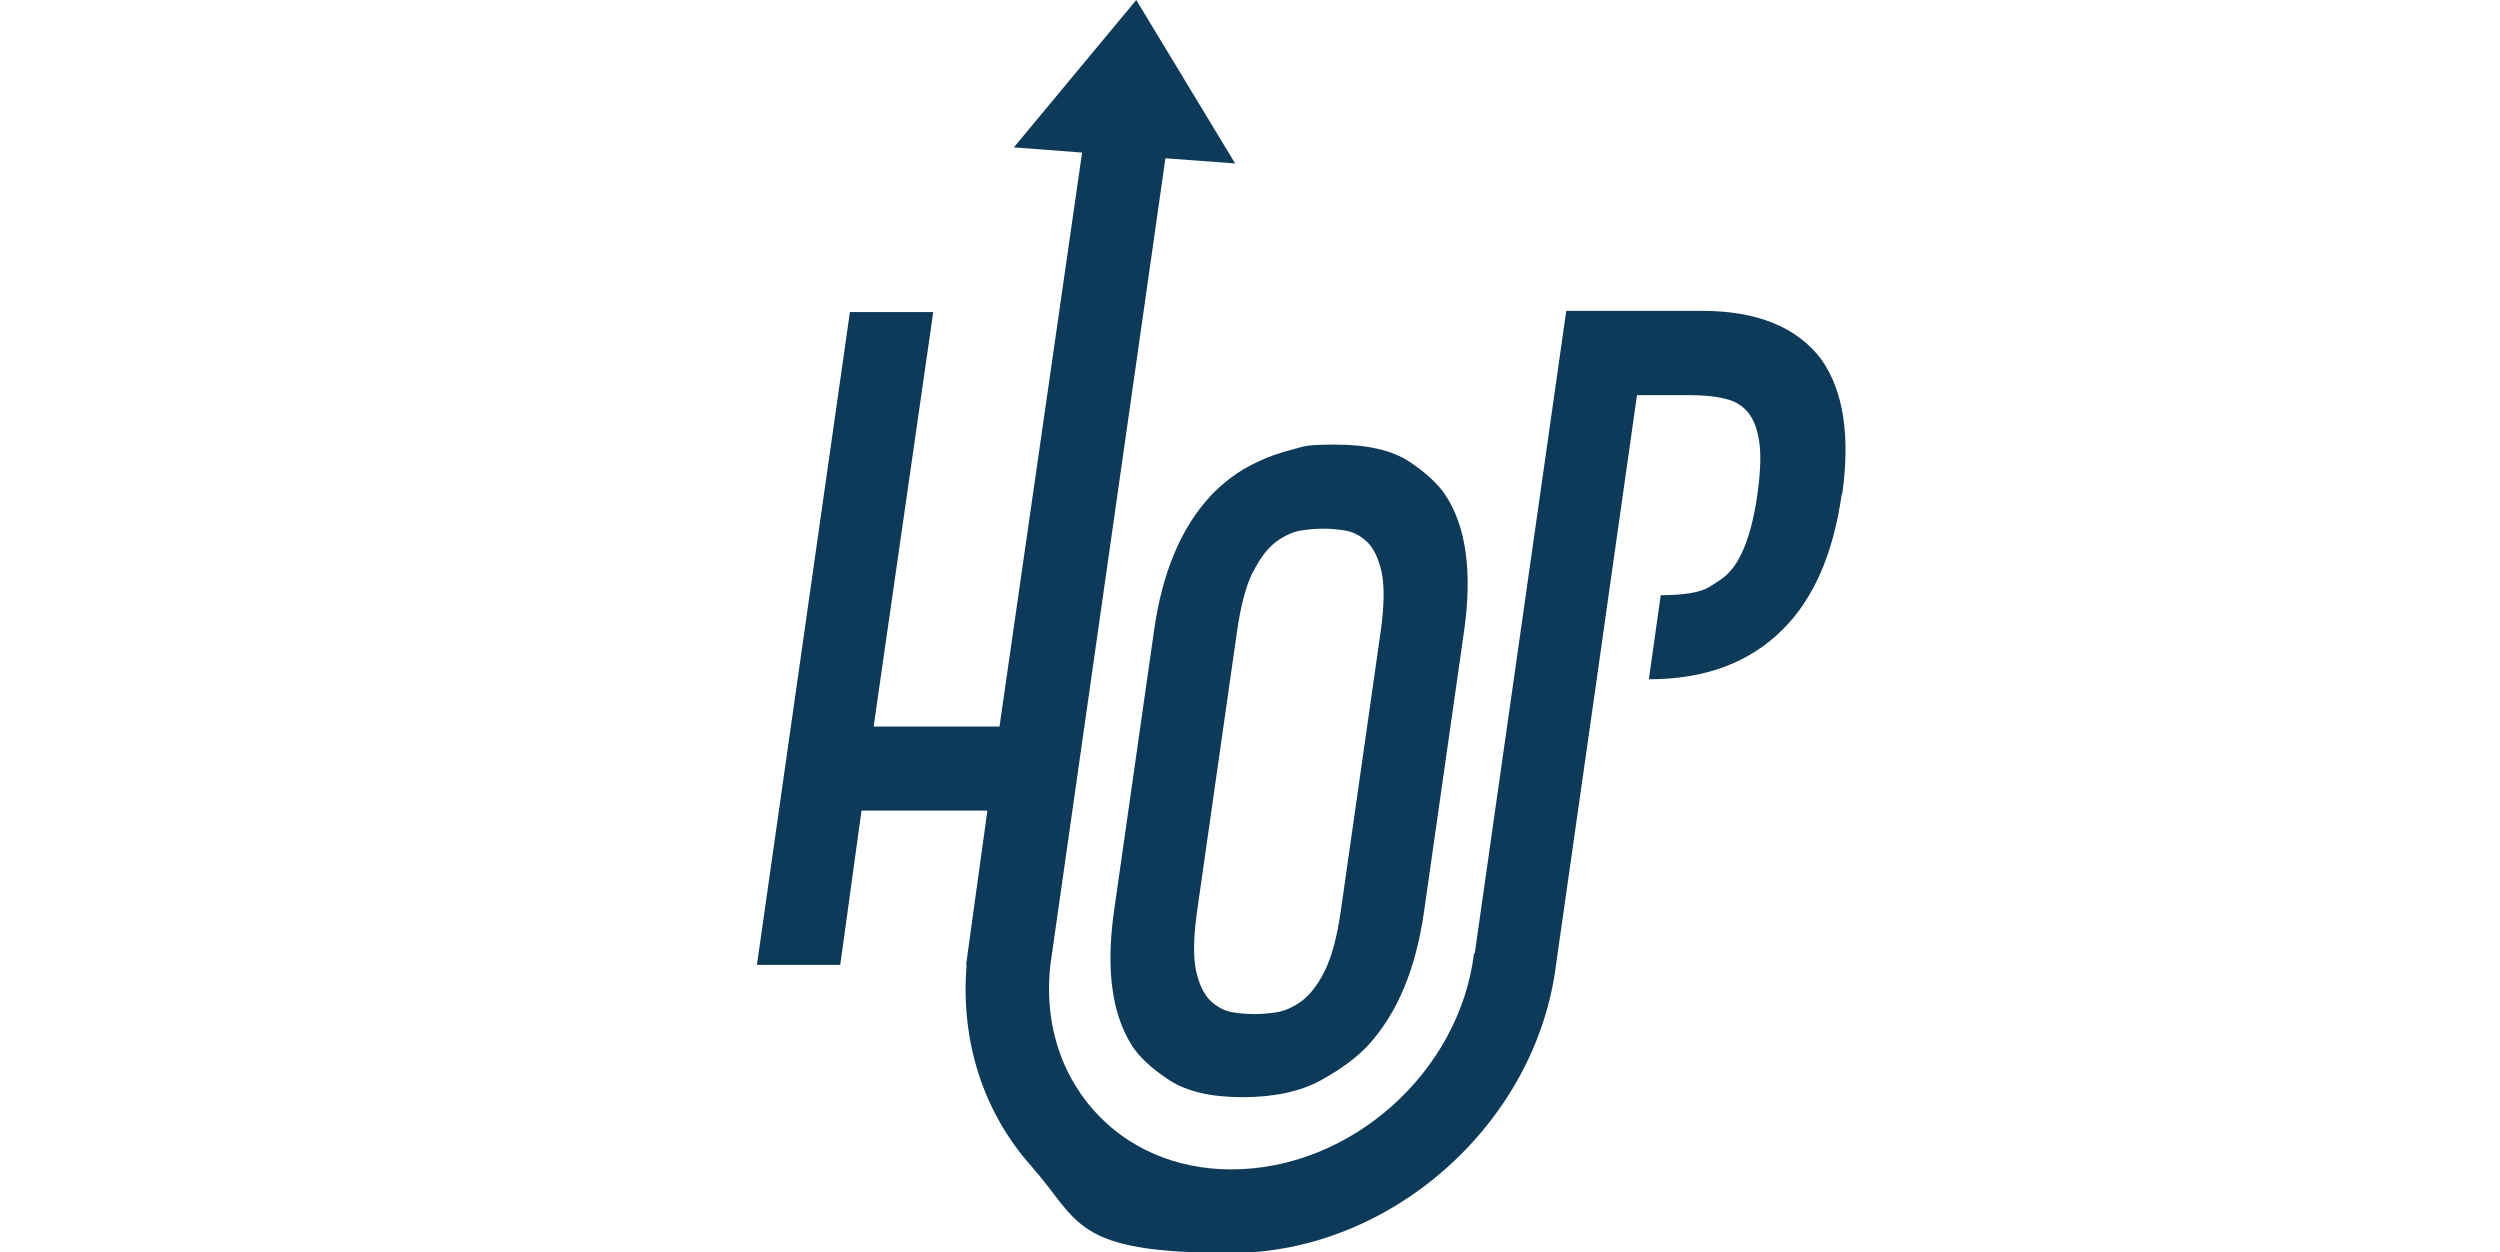 <svg xmlns="http://www.w3.org/2000/svg" xmlns:cc="http://creativecommons.org/ns#" xmlns:dc="http://purl.org/dc/elements/1.1/" xmlns:inkscape="http://www.inkscape.org/namespaces/inkscape" xmlns:rdf="http://www.w3.org/1999/02/22-rdf-syntax-ns#" xmlns:sodipodi="http://sodipodi.sourceforge.net/DTD/sodipodi-0.dtd" xmlns:svg="http://www.w3.org/2000/svg" viewBox="0 0 1011 506.5"><defs><style>      .st0 {        fill: #0e3a5a;      }    </style></defs><g id="Livello_1" inkscape:version="1.0.1 (3bc2e813f5, 2020-09-07)"><path id="path2" class="st0" d="M489.5,200.6c-11.9,12.9-19.5,31-22.8,54.4l-16.2,113.5c-3.3,23.4-.9,41.5,7.3,54.4,3.1,4.8,8.2,9.4,15.2,14,7,4.5,16.8,6.8,29.5,6.8s23.4-2.3,31.6-6.8c8.2-4.5,14.5-9.2,19-14,11.9-12.9,19.5-31,22.8-54.4l16.2-113.5c3.3-23.4.9-41.6-7.3-54.4-3.1-4.8-8.1-9.4-15-14-6.9-4.5-16.8-6.8-29.7-6.8s-12.3.7-17.5,2c-5.2,1.3-9.9,3-14.1,5-4.2,2-7.9,4.2-11,6.6-3.1,2.4-5.8,4.8-8,7.2h0ZM506.8,231.2c2.8-5.6,6-9.7,9.4-12.2,3.5-2.5,6.8-4,10.1-4.5,3.3-.5,6.2-.7,8.9-.7s5.2.2,8.5.7c3.3.5,6.3,2,9,4.5,2.7,2.5,4.7,6.6,6,12.2,1.2,5.6,1.1,13.6-.3,23.8l-16.2,113.5c-1.5,10.5-3.7,18.6-6.5,24.2-2.8,5.6-6,9.7-9.4,12.2-3.5,2.5-6.9,4-10.3,4.5-3.4.5-6.3.7-8.7.7s-5.5-.2-8.7-.7c-3.2-.5-6.1-2-8.9-4.5-2.7-2.5-4.7-6.6-6-12.2-1.2-5.6-1.1-13.7.4-24.2l16.2-113.5c1.5-10.3,3.6-18.2,6.4-23.8ZM744.8,199.8c-3.4,24.1-11.4,42.4-23.9,54.8-13.4,13.4-31.4,20.1-54.1,20.1l4.8-34c9.3,0,15.8-1.1,19.4-3.2,3.6-2.2,6-3.8,7.2-5,6-5.5,10.2-16.4,12.5-32.6,1.2-8.6,1.5-15.5.8-20.8-.7-5.3-2.2-9.3-4.5-12.2-2.3-2.9-5.5-4.8-9.6-5.7-4-1-8.8-1.4-14.3-1.4h-21.1l-11.5,81-4.8,34-16.4,115h0c-7.9,64.5-66.8,116.9-131.4,116.9s-60.8-12.5-81-35.3c-19.4-21.9-28.5-50.6-26-81.2h-.2l.6-4.5s0,0,0,0h0l8-57.9h-50.9l-8.6,62.4h-33.7l37.6-264h33.7l-24.1,167.6h50.9l33.4-232.1-27.6-2.1L459.5,0l40,66.1-28.2-2.1-46.5,326h0c-2.6,22.4,3.6,43.3,17.4,58.9,13.7,15.5,33.5,24,55.8,24,48.2,0,92.2-39.2,98.1-87.4h.3s37-259.8,37-259.8h54.8c22.4,0,38.6,6.6,48.4,19.7,8.9,12.7,11.7,30.8,8.4,54.4h0Z"></path></g></svg>
